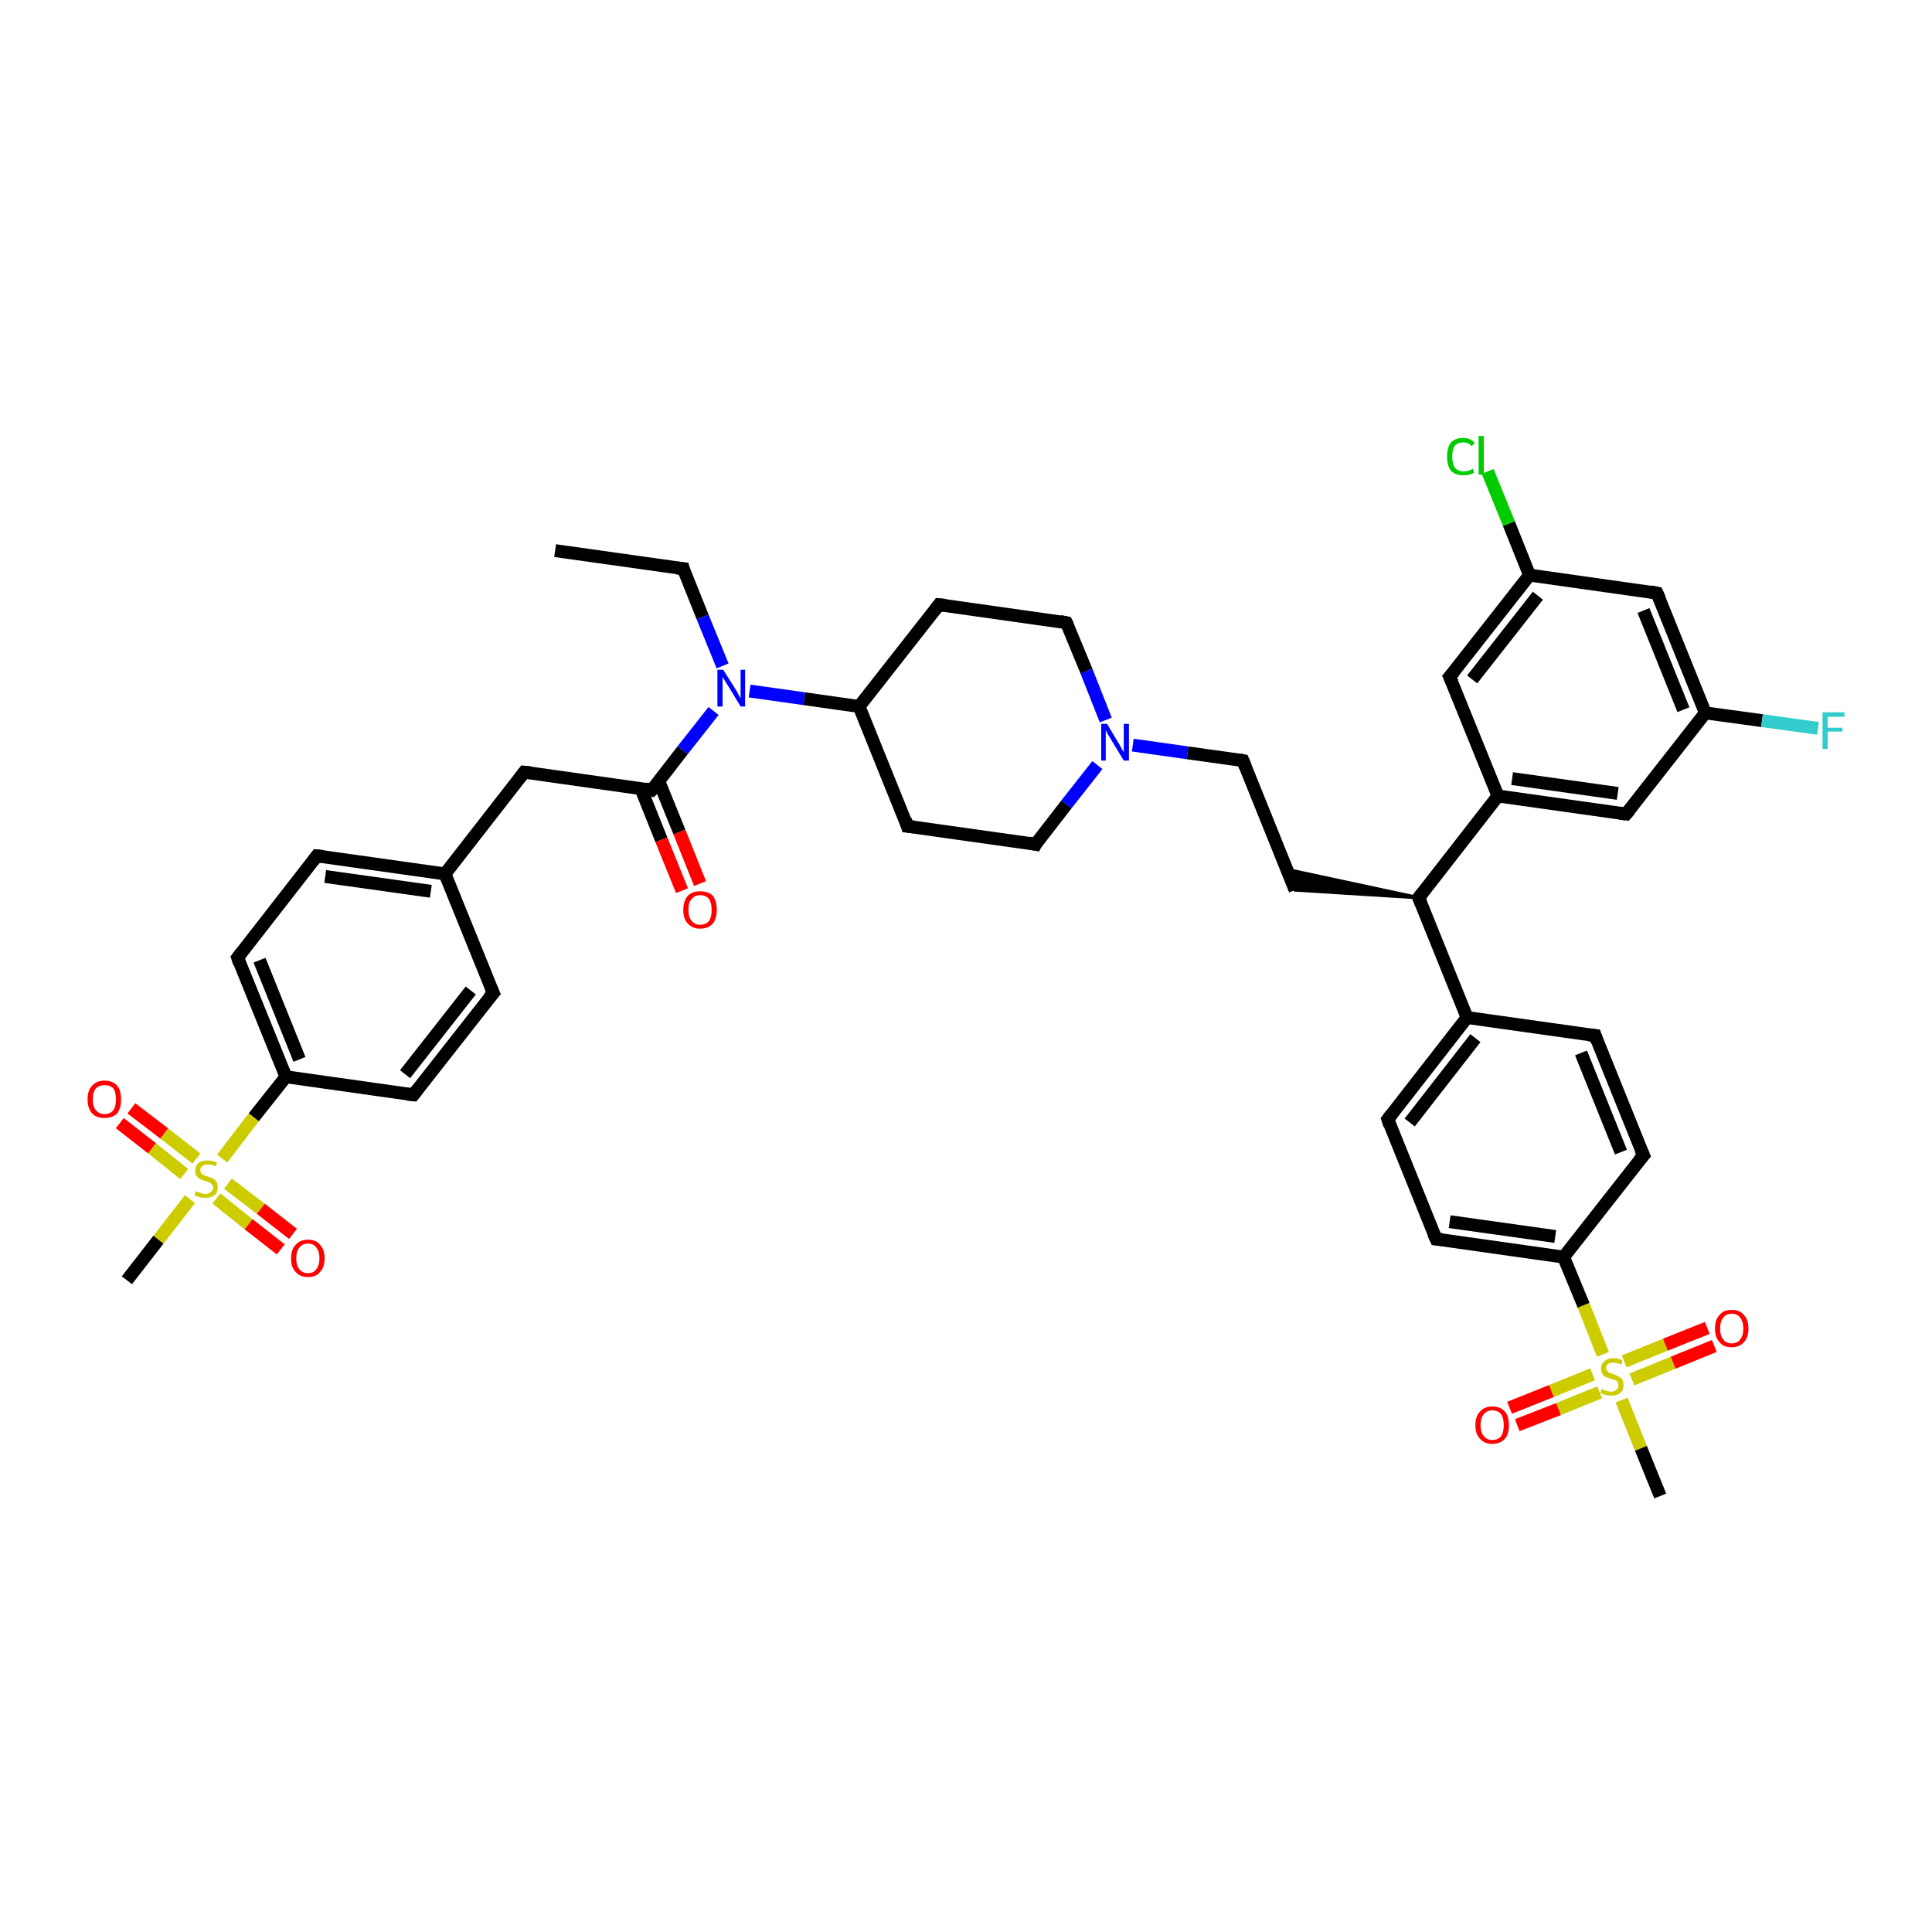 <?xml version='1.0' encoding='iso-8859-1'?>
<svg version='1.1' baseProfile='full'
              xmlns='http://www.w3.org/2000/svg'
                      xmlns:rdkit='http://www.rdkit.org/xml'
                      xmlns:xlink='http://www.w3.org/1999/xlink'
                  xml:space='preserve'
width='300px' height='300px' viewBox='0 0 300 300'>
<!-- END OF HEADER -->
<rect style='opacity:1.0;fill:#FFFFFF;stroke:none' width='300.0' height='300.0' x='0.0' y='0.0'> </rect>
<path class='bond-0 atom-0 atom-1' d='M 86.2,85.5 L 106.1,88.3' style='fill:none;fill-rule:evenodd;stroke:#000000;stroke-width:2.0px;stroke-linecap:butt;stroke-linejoin:miter;stroke-opacity:1' />
<path class='bond-1 atom-1 atom-2' d='M 106.1,88.3 L 109.1,95.8' style='fill:none;fill-rule:evenodd;stroke:#000000;stroke-width:2.0px;stroke-linecap:butt;stroke-linejoin:miter;stroke-opacity:1' />
<path class='bond-1 atom-1 atom-2' d='M 109.1,95.8 L 112.2,103.4' style='fill:none;fill-rule:evenodd;stroke:#0000FF;stroke-width:2.0px;stroke-linecap:butt;stroke-linejoin:miter;stroke-opacity:1' />
<path class='bond-2 atom-2 atom-3' d='M 116.4,107.3 L 124.9,108.5' style='fill:none;fill-rule:evenodd;stroke:#0000FF;stroke-width:2.0px;stroke-linecap:butt;stroke-linejoin:miter;stroke-opacity:1' />
<path class='bond-2 atom-2 atom-3' d='M 124.9,108.5 L 133.4,109.7' style='fill:none;fill-rule:evenodd;stroke:#000000;stroke-width:2.0px;stroke-linecap:butt;stroke-linejoin:miter;stroke-opacity:1' />
<path class='bond-3 atom-3 atom-4' d='M 133.4,109.7 L 140.9,128.3' style='fill:none;fill-rule:evenodd;stroke:#000000;stroke-width:2.0px;stroke-linecap:butt;stroke-linejoin:miter;stroke-opacity:1' />
<path class='bond-4 atom-4 atom-5' d='M 140.9,128.3 L 160.8,131.1' style='fill:none;fill-rule:evenodd;stroke:#000000;stroke-width:2.0px;stroke-linecap:butt;stroke-linejoin:miter;stroke-opacity:1' />
<path class='bond-5 atom-5 atom-6' d='M 160.8,131.1 L 165.6,124.9' style='fill:none;fill-rule:evenodd;stroke:#000000;stroke-width:2.0px;stroke-linecap:butt;stroke-linejoin:miter;stroke-opacity:1' />
<path class='bond-5 atom-5 atom-6' d='M 165.6,124.9 L 170.4,118.8' style='fill:none;fill-rule:evenodd;stroke:#0000FF;stroke-width:2.0px;stroke-linecap:butt;stroke-linejoin:miter;stroke-opacity:1' />
<path class='bond-6 atom-6 atom-7' d='M 175.9,115.7 L 184.4,116.9' style='fill:none;fill-rule:evenodd;stroke:#0000FF;stroke-width:2.0px;stroke-linecap:butt;stroke-linejoin:miter;stroke-opacity:1' />
<path class='bond-6 atom-6 atom-7' d='M 184.4,116.9 L 193.0,118.1' style='fill:none;fill-rule:evenodd;stroke:#000000;stroke-width:2.0px;stroke-linecap:butt;stroke-linejoin:miter;stroke-opacity:1' />
<path class='bond-7 atom-7 atom-8' d='M 193.0,118.1 L 201.1,138.2' style='fill:none;fill-rule:evenodd;stroke:#000000;stroke-width:2.0px;stroke-linecap:butt;stroke-linejoin:miter;stroke-opacity:1' />
<path class='bond-8 atom-9 atom-8' d='M 220.3,139.4 L 201.1,138.2 L 199.8,135.0 Z' style='fill:#000000;fill-rule:evenodd;fill-opacity:1;stroke:#000000;stroke-width:0.5px;stroke-linecap:butt;stroke-linejoin:miter;stroke-opacity:1;' />
<path class='bond-9 atom-9 atom-10' d='M 220.3,139.4 L 227.8,158.0' style='fill:none;fill-rule:evenodd;stroke:#000000;stroke-width:2.0px;stroke-linecap:butt;stroke-linejoin:miter;stroke-opacity:1' />
<path class='bond-10 atom-10 atom-11' d='M 227.8,158.0 L 215.5,173.8' style='fill:none;fill-rule:evenodd;stroke:#000000;stroke-width:2.0px;stroke-linecap:butt;stroke-linejoin:miter;stroke-opacity:1' />
<path class='bond-10 atom-10 atom-11' d='M 229.1,161.2 L 218.9,174.3' style='fill:none;fill-rule:evenodd;stroke:#000000;stroke-width:2.0px;stroke-linecap:butt;stroke-linejoin:miter;stroke-opacity:1' />
<path class='bond-11 atom-11 atom-12' d='M 215.5,173.8 L 223.0,192.4' style='fill:none;fill-rule:evenodd;stroke:#000000;stroke-width:2.0px;stroke-linecap:butt;stroke-linejoin:miter;stroke-opacity:1' />
<path class='bond-12 atom-12 atom-13' d='M 223.0,192.4 L 242.8,195.2' style='fill:none;fill-rule:evenodd;stroke:#000000;stroke-width:2.0px;stroke-linecap:butt;stroke-linejoin:miter;stroke-opacity:1' />
<path class='bond-12 atom-12 atom-13' d='M 225.1,189.7 L 241.5,192.0' style='fill:none;fill-rule:evenodd;stroke:#000000;stroke-width:2.0px;stroke-linecap:butt;stroke-linejoin:miter;stroke-opacity:1' />
<path class='bond-13 atom-13 atom-14' d='M 242.8,195.2 L 255.2,179.4' style='fill:none;fill-rule:evenodd;stroke:#000000;stroke-width:2.0px;stroke-linecap:butt;stroke-linejoin:miter;stroke-opacity:1' />
<path class='bond-14 atom-14 atom-15' d='M 255.2,179.4 L 247.7,160.8' style='fill:none;fill-rule:evenodd;stroke:#000000;stroke-width:2.0px;stroke-linecap:butt;stroke-linejoin:miter;stroke-opacity:1' />
<path class='bond-14 atom-14 atom-15' d='M 251.7,178.9 L 245.5,163.5' style='fill:none;fill-rule:evenodd;stroke:#000000;stroke-width:2.0px;stroke-linecap:butt;stroke-linejoin:miter;stroke-opacity:1' />
<path class='bond-15 atom-13 atom-16' d='M 242.8,195.2 L 245.9,202.7' style='fill:none;fill-rule:evenodd;stroke:#000000;stroke-width:2.0px;stroke-linecap:butt;stroke-linejoin:miter;stroke-opacity:1' />
<path class='bond-15 atom-13 atom-16' d='M 245.9,202.7 L 248.9,210.3' style='fill:none;fill-rule:evenodd;stroke:#CCCC00;stroke-width:2.0px;stroke-linecap:butt;stroke-linejoin:miter;stroke-opacity:1' />
<path class='bond-16 atom-16 atom-17' d='M 251.8,217.4 L 254.8,224.9' style='fill:none;fill-rule:evenodd;stroke:#CCCC00;stroke-width:2.0px;stroke-linecap:butt;stroke-linejoin:miter;stroke-opacity:1' />
<path class='bond-16 atom-16 atom-17' d='M 254.8,224.9 L 257.8,232.3' style='fill:none;fill-rule:evenodd;stroke:#000000;stroke-width:2.0px;stroke-linecap:butt;stroke-linejoin:miter;stroke-opacity:1' />
<path class='bond-17 atom-16 atom-18' d='M 253.4,214.2 L 259.8,211.6' style='fill:none;fill-rule:evenodd;stroke:#CCCC00;stroke-width:2.0px;stroke-linecap:butt;stroke-linejoin:miter;stroke-opacity:1' />
<path class='bond-17 atom-16 atom-18' d='M 259.8,211.6 L 266.2,209.0' style='fill:none;fill-rule:evenodd;stroke:#FF0000;stroke-width:2.0px;stroke-linecap:butt;stroke-linejoin:miter;stroke-opacity:1' />
<path class='bond-17 atom-16 atom-18' d='M 252.2,211.4 L 258.6,208.8' style='fill:none;fill-rule:evenodd;stroke:#CCCC00;stroke-width:2.0px;stroke-linecap:butt;stroke-linejoin:miter;stroke-opacity:1' />
<path class='bond-17 atom-16 atom-18' d='M 258.6,208.8 L 265.1,206.2' style='fill:none;fill-rule:evenodd;stroke:#FF0000;stroke-width:2.0px;stroke-linecap:butt;stroke-linejoin:miter;stroke-opacity:1' />
<path class='bond-18 atom-16 atom-19' d='M 247.3,213.4 L 240.9,216.0' style='fill:none;fill-rule:evenodd;stroke:#CCCC00;stroke-width:2.0px;stroke-linecap:butt;stroke-linejoin:miter;stroke-opacity:1' />
<path class='bond-18 atom-16 atom-19' d='M 240.9,216.0 L 234.4,218.6' style='fill:none;fill-rule:evenodd;stroke:#FF0000;stroke-width:2.0px;stroke-linecap:butt;stroke-linejoin:miter;stroke-opacity:1' />
<path class='bond-18 atom-16 atom-19' d='M 248.4,216.2 L 242.0,218.8' style='fill:none;fill-rule:evenodd;stroke:#CCCC00;stroke-width:2.0px;stroke-linecap:butt;stroke-linejoin:miter;stroke-opacity:1' />
<path class='bond-18 atom-16 atom-19' d='M 242.0,218.8 L 235.6,221.3' style='fill:none;fill-rule:evenodd;stroke:#FF0000;stroke-width:2.0px;stroke-linecap:butt;stroke-linejoin:miter;stroke-opacity:1' />
<path class='bond-19 atom-9 atom-20' d='M 220.3,139.4 L 232.6,123.6' style='fill:none;fill-rule:evenodd;stroke:#000000;stroke-width:2.0px;stroke-linecap:butt;stroke-linejoin:miter;stroke-opacity:1' />
<path class='bond-20 atom-20 atom-21' d='M 232.6,123.6 L 252.5,126.4' style='fill:none;fill-rule:evenodd;stroke:#000000;stroke-width:2.0px;stroke-linecap:butt;stroke-linejoin:miter;stroke-opacity:1' />
<path class='bond-20 atom-20 atom-21' d='M 234.8,120.9 L 251.2,123.2' style='fill:none;fill-rule:evenodd;stroke:#000000;stroke-width:2.0px;stroke-linecap:butt;stroke-linejoin:miter;stroke-opacity:1' />
<path class='bond-21 atom-21 atom-22' d='M 252.5,126.4 L 264.8,110.7' style='fill:none;fill-rule:evenodd;stroke:#000000;stroke-width:2.0px;stroke-linecap:butt;stroke-linejoin:miter;stroke-opacity:1' />
<path class='bond-22 atom-22 atom-23' d='M 264.8,110.7 L 273.6,111.9' style='fill:none;fill-rule:evenodd;stroke:#000000;stroke-width:2.0px;stroke-linecap:butt;stroke-linejoin:miter;stroke-opacity:1' />
<path class='bond-22 atom-22 atom-23' d='M 273.6,111.9 L 282.3,113.1' style='fill:none;fill-rule:evenodd;stroke:#33CCCC;stroke-width:2.0px;stroke-linecap:butt;stroke-linejoin:miter;stroke-opacity:1' />
<path class='bond-23 atom-22 atom-24' d='M 264.8,110.7 L 257.3,92.1' style='fill:none;fill-rule:evenodd;stroke:#000000;stroke-width:2.0px;stroke-linecap:butt;stroke-linejoin:miter;stroke-opacity:1' />
<path class='bond-23 atom-22 atom-24' d='M 261.4,110.2 L 255.2,94.8' style='fill:none;fill-rule:evenodd;stroke:#000000;stroke-width:2.0px;stroke-linecap:butt;stroke-linejoin:miter;stroke-opacity:1' />
<path class='bond-24 atom-24 atom-25' d='M 257.3,92.1 L 237.5,89.3' style='fill:none;fill-rule:evenodd;stroke:#000000;stroke-width:2.0px;stroke-linecap:butt;stroke-linejoin:miter;stroke-opacity:1' />
<path class='bond-25 atom-25 atom-26' d='M 237.5,89.3 L 234.3,81.3' style='fill:none;fill-rule:evenodd;stroke:#000000;stroke-width:2.0px;stroke-linecap:butt;stroke-linejoin:miter;stroke-opacity:1' />
<path class='bond-25 atom-25 atom-26' d='M 234.3,81.3 L 231.0,73.2' style='fill:none;fill-rule:evenodd;stroke:#00CC00;stroke-width:2.0px;stroke-linecap:butt;stroke-linejoin:miter;stroke-opacity:1' />
<path class='bond-26 atom-25 atom-27' d='M 237.5,89.3 L 225.1,105.1' style='fill:none;fill-rule:evenodd;stroke:#000000;stroke-width:2.0px;stroke-linecap:butt;stroke-linejoin:miter;stroke-opacity:1' />
<path class='bond-26 atom-25 atom-27' d='M 238.8,92.5 L 228.6,105.5' style='fill:none;fill-rule:evenodd;stroke:#000000;stroke-width:2.0px;stroke-linecap:butt;stroke-linejoin:miter;stroke-opacity:1' />
<path class='bond-27 atom-6 atom-28' d='M 171.7,111.8 L 168.7,104.2' style='fill:none;fill-rule:evenodd;stroke:#0000FF;stroke-width:2.0px;stroke-linecap:butt;stroke-linejoin:miter;stroke-opacity:1' />
<path class='bond-27 atom-6 atom-28' d='M 168.7,104.2 L 165.6,96.7' style='fill:none;fill-rule:evenodd;stroke:#000000;stroke-width:2.0px;stroke-linecap:butt;stroke-linejoin:miter;stroke-opacity:1' />
<path class='bond-28 atom-28 atom-29' d='M 165.6,96.7 L 145.8,93.9' style='fill:none;fill-rule:evenodd;stroke:#000000;stroke-width:2.0px;stroke-linecap:butt;stroke-linejoin:miter;stroke-opacity:1' />
<path class='bond-29 atom-2 atom-30' d='M 110.8,110.4 L 106.0,116.5' style='fill:none;fill-rule:evenodd;stroke:#0000FF;stroke-width:2.0px;stroke-linecap:butt;stroke-linejoin:miter;stroke-opacity:1' />
<path class='bond-29 atom-2 atom-30' d='M 106.0,116.5 L 101.2,122.7' style='fill:none;fill-rule:evenodd;stroke:#000000;stroke-width:2.0px;stroke-linecap:butt;stroke-linejoin:miter;stroke-opacity:1' />
<path class='bond-30 atom-30 atom-31' d='M 99.5,122.4 L 102.7,130.4' style='fill:none;fill-rule:evenodd;stroke:#000000;stroke-width:2.0px;stroke-linecap:butt;stroke-linejoin:miter;stroke-opacity:1' />
<path class='bond-30 atom-30 atom-31' d='M 102.7,130.4 L 105.9,138.3' style='fill:none;fill-rule:evenodd;stroke:#FF0000;stroke-width:2.0px;stroke-linecap:butt;stroke-linejoin:miter;stroke-opacity:1' />
<path class='bond-30 atom-30 atom-31' d='M 102.3,121.3 L 105.5,129.2' style='fill:none;fill-rule:evenodd;stroke:#000000;stroke-width:2.0px;stroke-linecap:butt;stroke-linejoin:miter;stroke-opacity:1' />
<path class='bond-30 atom-30 atom-31' d='M 105.5,129.2 L 108.7,137.2' style='fill:none;fill-rule:evenodd;stroke:#FF0000;stroke-width:2.0px;stroke-linecap:butt;stroke-linejoin:miter;stroke-opacity:1' />
<path class='bond-31 atom-30 atom-32' d='M 101.2,122.7 L 81.4,119.9' style='fill:none;fill-rule:evenodd;stroke:#000000;stroke-width:2.0px;stroke-linecap:butt;stroke-linejoin:miter;stroke-opacity:1' />
<path class='bond-32 atom-32 atom-33' d='M 81.4,119.9 L 69.1,135.7' style='fill:none;fill-rule:evenodd;stroke:#000000;stroke-width:2.0px;stroke-linecap:butt;stroke-linejoin:miter;stroke-opacity:1' />
<path class='bond-33 atom-33 atom-34' d='M 69.1,135.7 L 49.2,132.9' style='fill:none;fill-rule:evenodd;stroke:#000000;stroke-width:2.0px;stroke-linecap:butt;stroke-linejoin:miter;stroke-opacity:1' />
<path class='bond-33 atom-33 atom-34' d='M 66.9,138.4 L 50.5,136.1' style='fill:none;fill-rule:evenodd;stroke:#000000;stroke-width:2.0px;stroke-linecap:butt;stroke-linejoin:miter;stroke-opacity:1' />
<path class='bond-34 atom-34 atom-35' d='M 49.2,132.9 L 36.9,148.7' style='fill:none;fill-rule:evenodd;stroke:#000000;stroke-width:2.0px;stroke-linecap:butt;stroke-linejoin:miter;stroke-opacity:1' />
<path class='bond-35 atom-35 atom-36' d='M 36.9,148.7 L 44.4,167.2' style='fill:none;fill-rule:evenodd;stroke:#000000;stroke-width:2.0px;stroke-linecap:butt;stroke-linejoin:miter;stroke-opacity:1' />
<path class='bond-35 atom-35 atom-36' d='M 40.3,149.1 L 46.5,164.5' style='fill:none;fill-rule:evenodd;stroke:#000000;stroke-width:2.0px;stroke-linecap:butt;stroke-linejoin:miter;stroke-opacity:1' />
<path class='bond-36 atom-36 atom-37' d='M 44.4,167.2 L 64.2,170.0' style='fill:none;fill-rule:evenodd;stroke:#000000;stroke-width:2.0px;stroke-linecap:butt;stroke-linejoin:miter;stroke-opacity:1' />
<path class='bond-37 atom-37 atom-38' d='M 64.2,170.0 L 76.6,154.2' style='fill:none;fill-rule:evenodd;stroke:#000000;stroke-width:2.0px;stroke-linecap:butt;stroke-linejoin:miter;stroke-opacity:1' />
<path class='bond-37 atom-37 atom-38' d='M 62.9,166.8 L 73.1,153.8' style='fill:none;fill-rule:evenodd;stroke:#000000;stroke-width:2.0px;stroke-linecap:butt;stroke-linejoin:miter;stroke-opacity:1' />
<path class='bond-38 atom-36 atom-39' d='M 44.4,167.2 L 39.4,173.5' style='fill:none;fill-rule:evenodd;stroke:#000000;stroke-width:2.0px;stroke-linecap:butt;stroke-linejoin:miter;stroke-opacity:1' />
<path class='bond-38 atom-36 atom-39' d='M 39.4,173.5 L 34.5,179.9' style='fill:none;fill-rule:evenodd;stroke:#CCCC00;stroke-width:2.0px;stroke-linecap:butt;stroke-linejoin:miter;stroke-opacity:1' />
<path class='bond-39 atom-39 atom-40' d='M 29.5,186.2 L 24.6,192.5' style='fill:none;fill-rule:evenodd;stroke:#CCCC00;stroke-width:2.0px;stroke-linecap:butt;stroke-linejoin:miter;stroke-opacity:1' />
<path class='bond-39 atom-39 atom-40' d='M 24.6,192.5 L 19.7,198.8' style='fill:none;fill-rule:evenodd;stroke:#000000;stroke-width:2.0px;stroke-linecap:butt;stroke-linejoin:miter;stroke-opacity:1' />
<path class='bond-40 atom-39 atom-41' d='M 33.6,186.1 L 38.6,190.1' style='fill:none;fill-rule:evenodd;stroke:#CCCC00;stroke-width:2.0px;stroke-linecap:butt;stroke-linejoin:miter;stroke-opacity:1' />
<path class='bond-40 atom-39 atom-41' d='M 38.6,190.1 L 43.6,194.0' style='fill:none;fill-rule:evenodd;stroke:#FF0000;stroke-width:2.0px;stroke-linecap:butt;stroke-linejoin:miter;stroke-opacity:1' />
<path class='bond-40 atom-39 atom-41' d='M 35.4,183.8 L 40.5,187.7' style='fill:none;fill-rule:evenodd;stroke:#CCCC00;stroke-width:2.0px;stroke-linecap:butt;stroke-linejoin:miter;stroke-opacity:1' />
<path class='bond-40 atom-39 atom-41' d='M 40.5,187.7 L 45.5,191.6' style='fill:none;fill-rule:evenodd;stroke:#FF0000;stroke-width:2.0px;stroke-linecap:butt;stroke-linejoin:miter;stroke-opacity:1' />
<path class='bond-41 atom-39 atom-42' d='M 30.5,179.9 L 25.5,176.0' style='fill:none;fill-rule:evenodd;stroke:#CCCC00;stroke-width:2.0px;stroke-linecap:butt;stroke-linejoin:miter;stroke-opacity:1' />
<path class='bond-41 atom-39 atom-42' d='M 25.5,176.0 L 20.4,172.1' style='fill:none;fill-rule:evenodd;stroke:#FF0000;stroke-width:2.0px;stroke-linecap:butt;stroke-linejoin:miter;stroke-opacity:1' />
<path class='bond-41 atom-39 atom-42' d='M 28.6,182.3 L 23.6,178.3' style='fill:none;fill-rule:evenodd;stroke:#CCCC00;stroke-width:2.0px;stroke-linecap:butt;stroke-linejoin:miter;stroke-opacity:1' />
<path class='bond-41 atom-39 atom-42' d='M 23.6,178.3 L 18.6,174.4' style='fill:none;fill-rule:evenodd;stroke:#FF0000;stroke-width:2.0px;stroke-linecap:butt;stroke-linejoin:miter;stroke-opacity:1' />
<path class='bond-42 atom-29 atom-3' d='M 145.8,93.9 L 133.4,109.7' style='fill:none;fill-rule:evenodd;stroke:#000000;stroke-width:2.0px;stroke-linecap:butt;stroke-linejoin:miter;stroke-opacity:1' />
<path class='bond-43 atom-38 atom-33' d='M 76.6,154.2 L 69.1,135.7' style='fill:none;fill-rule:evenodd;stroke:#000000;stroke-width:2.0px;stroke-linecap:butt;stroke-linejoin:miter;stroke-opacity:1' />
<path class='bond-44 atom-15 atom-10' d='M 247.7,160.8 L 227.8,158.0' style='fill:none;fill-rule:evenodd;stroke:#000000;stroke-width:2.0px;stroke-linecap:butt;stroke-linejoin:miter;stroke-opacity:1' />
<path class='bond-45 atom-27 atom-20' d='M 225.1,105.1 L 232.6,123.6' style='fill:none;fill-rule:evenodd;stroke:#000000;stroke-width:2.0px;stroke-linecap:butt;stroke-linejoin:miter;stroke-opacity:1' />
<path d='M 105.1,88.2 L 106.1,88.3 L 106.2,88.7' style='fill:none;stroke:#000000;stroke-width:2.0px;stroke-linecap:butt;stroke-linejoin:miter;stroke-opacity:1;' />
<path d='M 140.6,127.3 L 140.9,128.3 L 141.9,128.4' style='fill:none;stroke:#000000;stroke-width:2.0px;stroke-linecap:butt;stroke-linejoin:miter;stroke-opacity:1;' />
<path d='M 159.8,130.9 L 160.8,131.1 L 161.0,130.7' style='fill:none;stroke:#000000;stroke-width:2.0px;stroke-linecap:butt;stroke-linejoin:miter;stroke-opacity:1;' />
<path d='M 192.5,118.0 L 193.0,118.1 L 193.4,119.1' style='fill:none;stroke:#000000;stroke-width:2.0px;stroke-linecap:butt;stroke-linejoin:miter;stroke-opacity:1;' />
<path d='M 220.7,140.4 L 220.3,139.4 L 220.9,138.6' style='fill:none;stroke:#000000;stroke-width:2.0px;stroke-linecap:butt;stroke-linejoin:miter;stroke-opacity:1;' />
<path d='M 216.1,173.0 L 215.5,173.8 L 215.8,174.7' style='fill:none;stroke:#000000;stroke-width:2.0px;stroke-linecap:butt;stroke-linejoin:miter;stroke-opacity:1;' />
<path d='M 222.6,191.5 L 223.0,192.4 L 224.0,192.5' style='fill:none;stroke:#000000;stroke-width:2.0px;stroke-linecap:butt;stroke-linejoin:miter;stroke-opacity:1;' />
<path d='M 254.5,180.2 L 255.2,179.4 L 254.8,178.5' style='fill:none;stroke:#000000;stroke-width:2.0px;stroke-linecap:butt;stroke-linejoin:miter;stroke-opacity:1;' />
<path d='M 248.0,161.7 L 247.7,160.8 L 246.7,160.7' style='fill:none;stroke:#000000;stroke-width:2.0px;stroke-linecap:butt;stroke-linejoin:miter;stroke-opacity:1;' />
<path d='M 251.5,126.3 L 252.5,126.4 L 253.1,125.7' style='fill:none;stroke:#000000;stroke-width:2.0px;stroke-linecap:butt;stroke-linejoin:miter;stroke-opacity:1;' />
<path d='M 257.7,93.0 L 257.3,92.1 L 256.3,91.9' style='fill:none;stroke:#000000;stroke-width:2.0px;stroke-linecap:butt;stroke-linejoin:miter;stroke-opacity:1;' />
<path d='M 225.8,104.3 L 225.1,105.1 L 225.5,106.0' style='fill:none;stroke:#000000;stroke-width:2.0px;stroke-linecap:butt;stroke-linejoin:miter;stroke-opacity:1;' />
<path d='M 165.8,97.1 L 165.6,96.7 L 164.6,96.5' style='fill:none;stroke:#000000;stroke-width:2.0px;stroke-linecap:butt;stroke-linejoin:miter;stroke-opacity:1;' />
<path d='M 146.8,94.0 L 145.8,93.9 L 145.2,94.7' style='fill:none;stroke:#000000;stroke-width:2.0px;stroke-linecap:butt;stroke-linejoin:miter;stroke-opacity:1;' />
<path d='M 101.5,122.4 L 101.2,122.7 L 100.2,122.5' style='fill:none;stroke:#000000;stroke-width:2.0px;stroke-linecap:butt;stroke-linejoin:miter;stroke-opacity:1;' />
<path d='M 82.4,120.0 L 81.4,119.9 L 80.8,120.7' style='fill:none;stroke:#000000;stroke-width:2.0px;stroke-linecap:butt;stroke-linejoin:miter;stroke-opacity:1;' />
<path d='M 50.2,133.0 L 49.2,132.9 L 48.6,133.7' style='fill:none;stroke:#000000;stroke-width:2.0px;stroke-linecap:butt;stroke-linejoin:miter;stroke-opacity:1;' />
<path d='M 37.5,147.9 L 36.9,148.7 L 37.2,149.6' style='fill:none;stroke:#000000;stroke-width:2.0px;stroke-linecap:butt;stroke-linejoin:miter;stroke-opacity:1;' />
<path d='M 63.2,169.9 L 64.2,170.0 L 64.8,169.2' style='fill:none;stroke:#000000;stroke-width:2.0px;stroke-linecap:butt;stroke-linejoin:miter;stroke-opacity:1;' />
<path d='M 75.9,155.0 L 76.6,154.2 L 76.2,153.3' style='fill:none;stroke:#000000;stroke-width:2.0px;stroke-linecap:butt;stroke-linejoin:miter;stroke-opacity:1;' />
<path class='atom-2' d='M 112.3 104.0
L 114.2 107.0
Q 114.4 107.3, 114.7 107.9
Q 115.0 108.4, 115.0 108.5
L 115.0 104.0
L 115.7 104.0
L 115.7 109.7
L 115.0 109.7
L 113.0 106.4
Q 112.7 106.0, 112.5 105.6
Q 112.2 105.2, 112.2 105.0
L 112.2 109.7
L 111.4 109.7
L 111.4 104.0
L 112.3 104.0
' fill='#0000FF'/>
<path class='atom-6' d='M 171.9 112.4
L 173.7 115.4
Q 173.9 115.7, 174.2 116.3
Q 174.5 116.8, 174.5 116.8
L 174.5 112.4
L 175.3 112.4
L 175.3 118.1
L 174.5 118.1
L 172.5 114.8
Q 172.3 114.4, 172.0 114.0
Q 171.8 113.5, 171.7 113.4
L 171.7 118.1
L 171.0 118.1
L 171.0 112.4
L 171.9 112.4
' fill='#0000FF'/>
<path class='atom-16' d='M 248.7 215.7
Q 248.8 215.7, 249.0 215.8
Q 249.3 216.0, 249.6 216.0
Q 249.9 216.1, 250.2 216.1
Q 250.7 216.1, 251.0 215.8
Q 251.3 215.6, 251.3 215.1
Q 251.3 214.8, 251.2 214.6
Q 251.0 214.4, 250.8 214.3
Q 250.5 214.2, 250.1 214.1
Q 249.6 213.9, 249.3 213.8
Q 249.0 213.7, 248.8 213.3
Q 248.6 213.0, 248.6 212.5
Q 248.6 211.8, 249.1 211.4
Q 249.6 210.9, 250.5 210.9
Q 251.2 210.9, 251.9 211.2
L 251.8 211.9
Q 251.1 211.6, 250.6 211.6
Q 250.0 211.6, 249.7 211.8
Q 249.4 212.0, 249.4 212.4
Q 249.4 212.7, 249.6 212.9
Q 249.7 213.1, 250.0 213.2
Q 250.2 213.3, 250.6 213.4
Q 251.1 213.6, 251.4 213.8
Q 251.7 213.9, 251.9 214.2
Q 252.1 214.6, 252.1 215.1
Q 252.1 215.9, 251.6 216.3
Q 251.1 216.7, 250.2 216.7
Q 249.7 216.7, 249.3 216.6
Q 248.9 216.5, 248.5 216.3
L 248.7 215.7
' fill='#CCCC00'/>
<path class='atom-18' d='M 266.3 206.3
Q 266.3 204.9, 267.0 204.2
Q 267.6 203.4, 268.9 203.4
Q 270.2 203.4, 270.8 204.2
Q 271.5 204.9, 271.5 206.3
Q 271.5 207.7, 270.8 208.4
Q 270.1 209.2, 268.9 209.2
Q 267.6 209.2, 267.0 208.4
Q 266.3 207.7, 266.3 206.3
M 268.9 208.6
Q 269.8 208.6, 270.2 208.0
Q 270.7 207.4, 270.7 206.3
Q 270.7 205.2, 270.2 204.6
Q 269.8 204.0, 268.9 204.0
Q 268.0 204.0, 267.6 204.6
Q 267.1 205.2, 267.1 206.3
Q 267.1 207.4, 267.6 208.0
Q 268.0 208.6, 268.9 208.6
' fill='#FF0000'/>
<path class='atom-19' d='M 229.1 221.3
Q 229.1 219.9, 229.8 219.2
Q 230.5 218.4, 231.7 218.4
Q 233.0 218.4, 233.7 219.2
Q 234.3 219.9, 234.3 221.3
Q 234.3 222.7, 233.7 223.4
Q 233.0 224.2, 231.7 224.2
Q 230.5 224.2, 229.8 223.4
Q 229.1 222.7, 229.1 221.3
M 231.7 223.6
Q 232.6 223.6, 233.1 223.0
Q 233.5 222.4, 233.5 221.3
Q 233.5 220.2, 233.1 219.6
Q 232.6 219.0, 231.7 219.0
Q 230.9 219.0, 230.4 219.6
Q 229.9 220.2, 229.9 221.3
Q 229.9 222.4, 230.4 223.0
Q 230.9 223.6, 231.7 223.6
' fill='#FF0000'/>
<path class='atom-23' d='M 283.0 110.6
L 286.4 110.6
L 286.4 111.3
L 283.8 111.3
L 283.8 113.0
L 286.1 113.0
L 286.1 113.6
L 283.8 113.6
L 283.8 116.3
L 283.0 116.3
L 283.0 110.6
' fill='#33CCCC'/>
<path class='atom-26' d='M 224.7 70.9
Q 224.7 69.5, 225.3 68.7
Q 226.0 68.0, 227.2 68.0
Q 228.4 68.0, 229.0 68.8
L 228.5 69.3
Q 228.1 68.7, 227.2 68.7
Q 226.4 68.7, 225.9 69.2
Q 225.5 69.8, 225.5 70.9
Q 225.5 72.0, 225.9 72.6
Q 226.4 73.2, 227.3 73.2
Q 228.0 73.2, 228.7 72.8
L 228.9 73.4
Q 228.6 73.6, 228.2 73.7
Q 227.7 73.8, 227.2 73.8
Q 226.0 73.8, 225.3 73.1
Q 224.7 72.3, 224.7 70.9
' fill='#00CC00'/>
<path class='atom-26' d='M 229.6 67.7
L 230.4 67.7
L 230.4 73.7
L 229.6 73.7
L 229.6 67.7
' fill='#00CC00'/>
<path class='atom-31' d='M 106.1 141.3
Q 106.1 139.9, 106.8 139.1
Q 107.5 138.4, 108.7 138.4
Q 110.0 138.4, 110.7 139.1
Q 111.3 139.9, 111.3 141.3
Q 111.3 142.6, 110.7 143.4
Q 110.0 144.2, 108.7 144.2
Q 107.5 144.2, 106.8 143.4
Q 106.1 142.7, 106.1 141.3
M 108.7 143.6
Q 109.6 143.6, 110.1 143.0
Q 110.5 142.4, 110.5 141.3
Q 110.5 140.2, 110.1 139.6
Q 109.6 139.0, 108.7 139.0
Q 107.9 139.0, 107.4 139.6
Q 106.9 140.1, 106.9 141.3
Q 106.9 142.4, 107.4 143.0
Q 107.9 143.6, 108.7 143.6
' fill='#FF0000'/>
<path class='atom-39' d='M 30.4 185.0
Q 30.5 185.0, 30.8 185.1
Q 31.0 185.2, 31.3 185.3
Q 31.6 185.4, 31.9 185.4
Q 32.4 185.4, 32.7 185.1
Q 33.1 184.8, 33.1 184.4
Q 33.1 184.1, 32.9 183.9
Q 32.7 183.7, 32.5 183.6
Q 32.3 183.5, 31.9 183.4
Q 31.4 183.2, 31.1 183.1
Q 30.8 182.9, 30.5 182.6
Q 30.3 182.3, 30.3 181.8
Q 30.3 181.1, 30.8 180.6
Q 31.3 180.2, 32.3 180.2
Q 32.9 180.2, 33.7 180.5
L 33.5 181.1
Q 32.8 180.8, 32.3 180.8
Q 31.7 180.8, 31.4 181.1
Q 31.1 181.3, 31.1 181.7
Q 31.1 182.0, 31.3 182.2
Q 31.4 182.4, 31.7 182.5
Q 31.9 182.6, 32.3 182.7
Q 32.8 182.9, 33.1 183.0
Q 33.4 183.2, 33.6 183.5
Q 33.8 183.8, 33.8 184.4
Q 33.8 185.2, 33.3 185.6
Q 32.8 186.0, 31.9 186.0
Q 31.4 186.0, 31.0 185.9
Q 30.7 185.8, 30.2 185.6
L 30.4 185.0
' fill='#CCCC00'/>
<path class='atom-41' d='M 45.2 195.4
Q 45.2 194.0, 45.9 193.3
Q 46.6 192.5, 47.8 192.5
Q 49.1 192.5, 49.7 193.3
Q 50.4 194.0, 50.4 195.4
Q 50.4 196.8, 49.7 197.5
Q 49.1 198.3, 47.8 198.3
Q 46.6 198.3, 45.9 197.5
Q 45.2 196.8, 45.2 195.4
M 47.8 197.7
Q 48.7 197.7, 49.1 197.1
Q 49.6 196.5, 49.6 195.4
Q 49.6 194.3, 49.1 193.7
Q 48.7 193.1, 47.8 193.1
Q 47.0 193.1, 46.5 193.7
Q 46.0 194.3, 46.0 195.4
Q 46.0 196.5, 46.5 197.1
Q 47.0 197.7, 47.8 197.7
' fill='#FF0000'/>
<path class='atom-42' d='M 13.6 170.7
Q 13.6 169.3, 14.3 168.6
Q 15.0 167.8, 16.2 167.8
Q 17.5 167.8, 18.2 168.6
Q 18.8 169.3, 18.8 170.7
Q 18.8 172.1, 18.2 172.9
Q 17.5 173.6, 16.2 173.6
Q 15.0 173.6, 14.3 172.9
Q 13.6 172.1, 13.6 170.7
M 16.2 173.0
Q 17.1 173.0, 17.6 172.4
Q 18.0 171.8, 18.0 170.7
Q 18.0 169.6, 17.6 169.0
Q 17.1 168.5, 16.2 168.5
Q 15.4 168.5, 14.9 169.0
Q 14.4 169.6, 14.4 170.7
Q 14.4 171.8, 14.9 172.4
Q 15.4 173.0, 16.2 173.0
' fill='#FF0000'/>
</svg>
